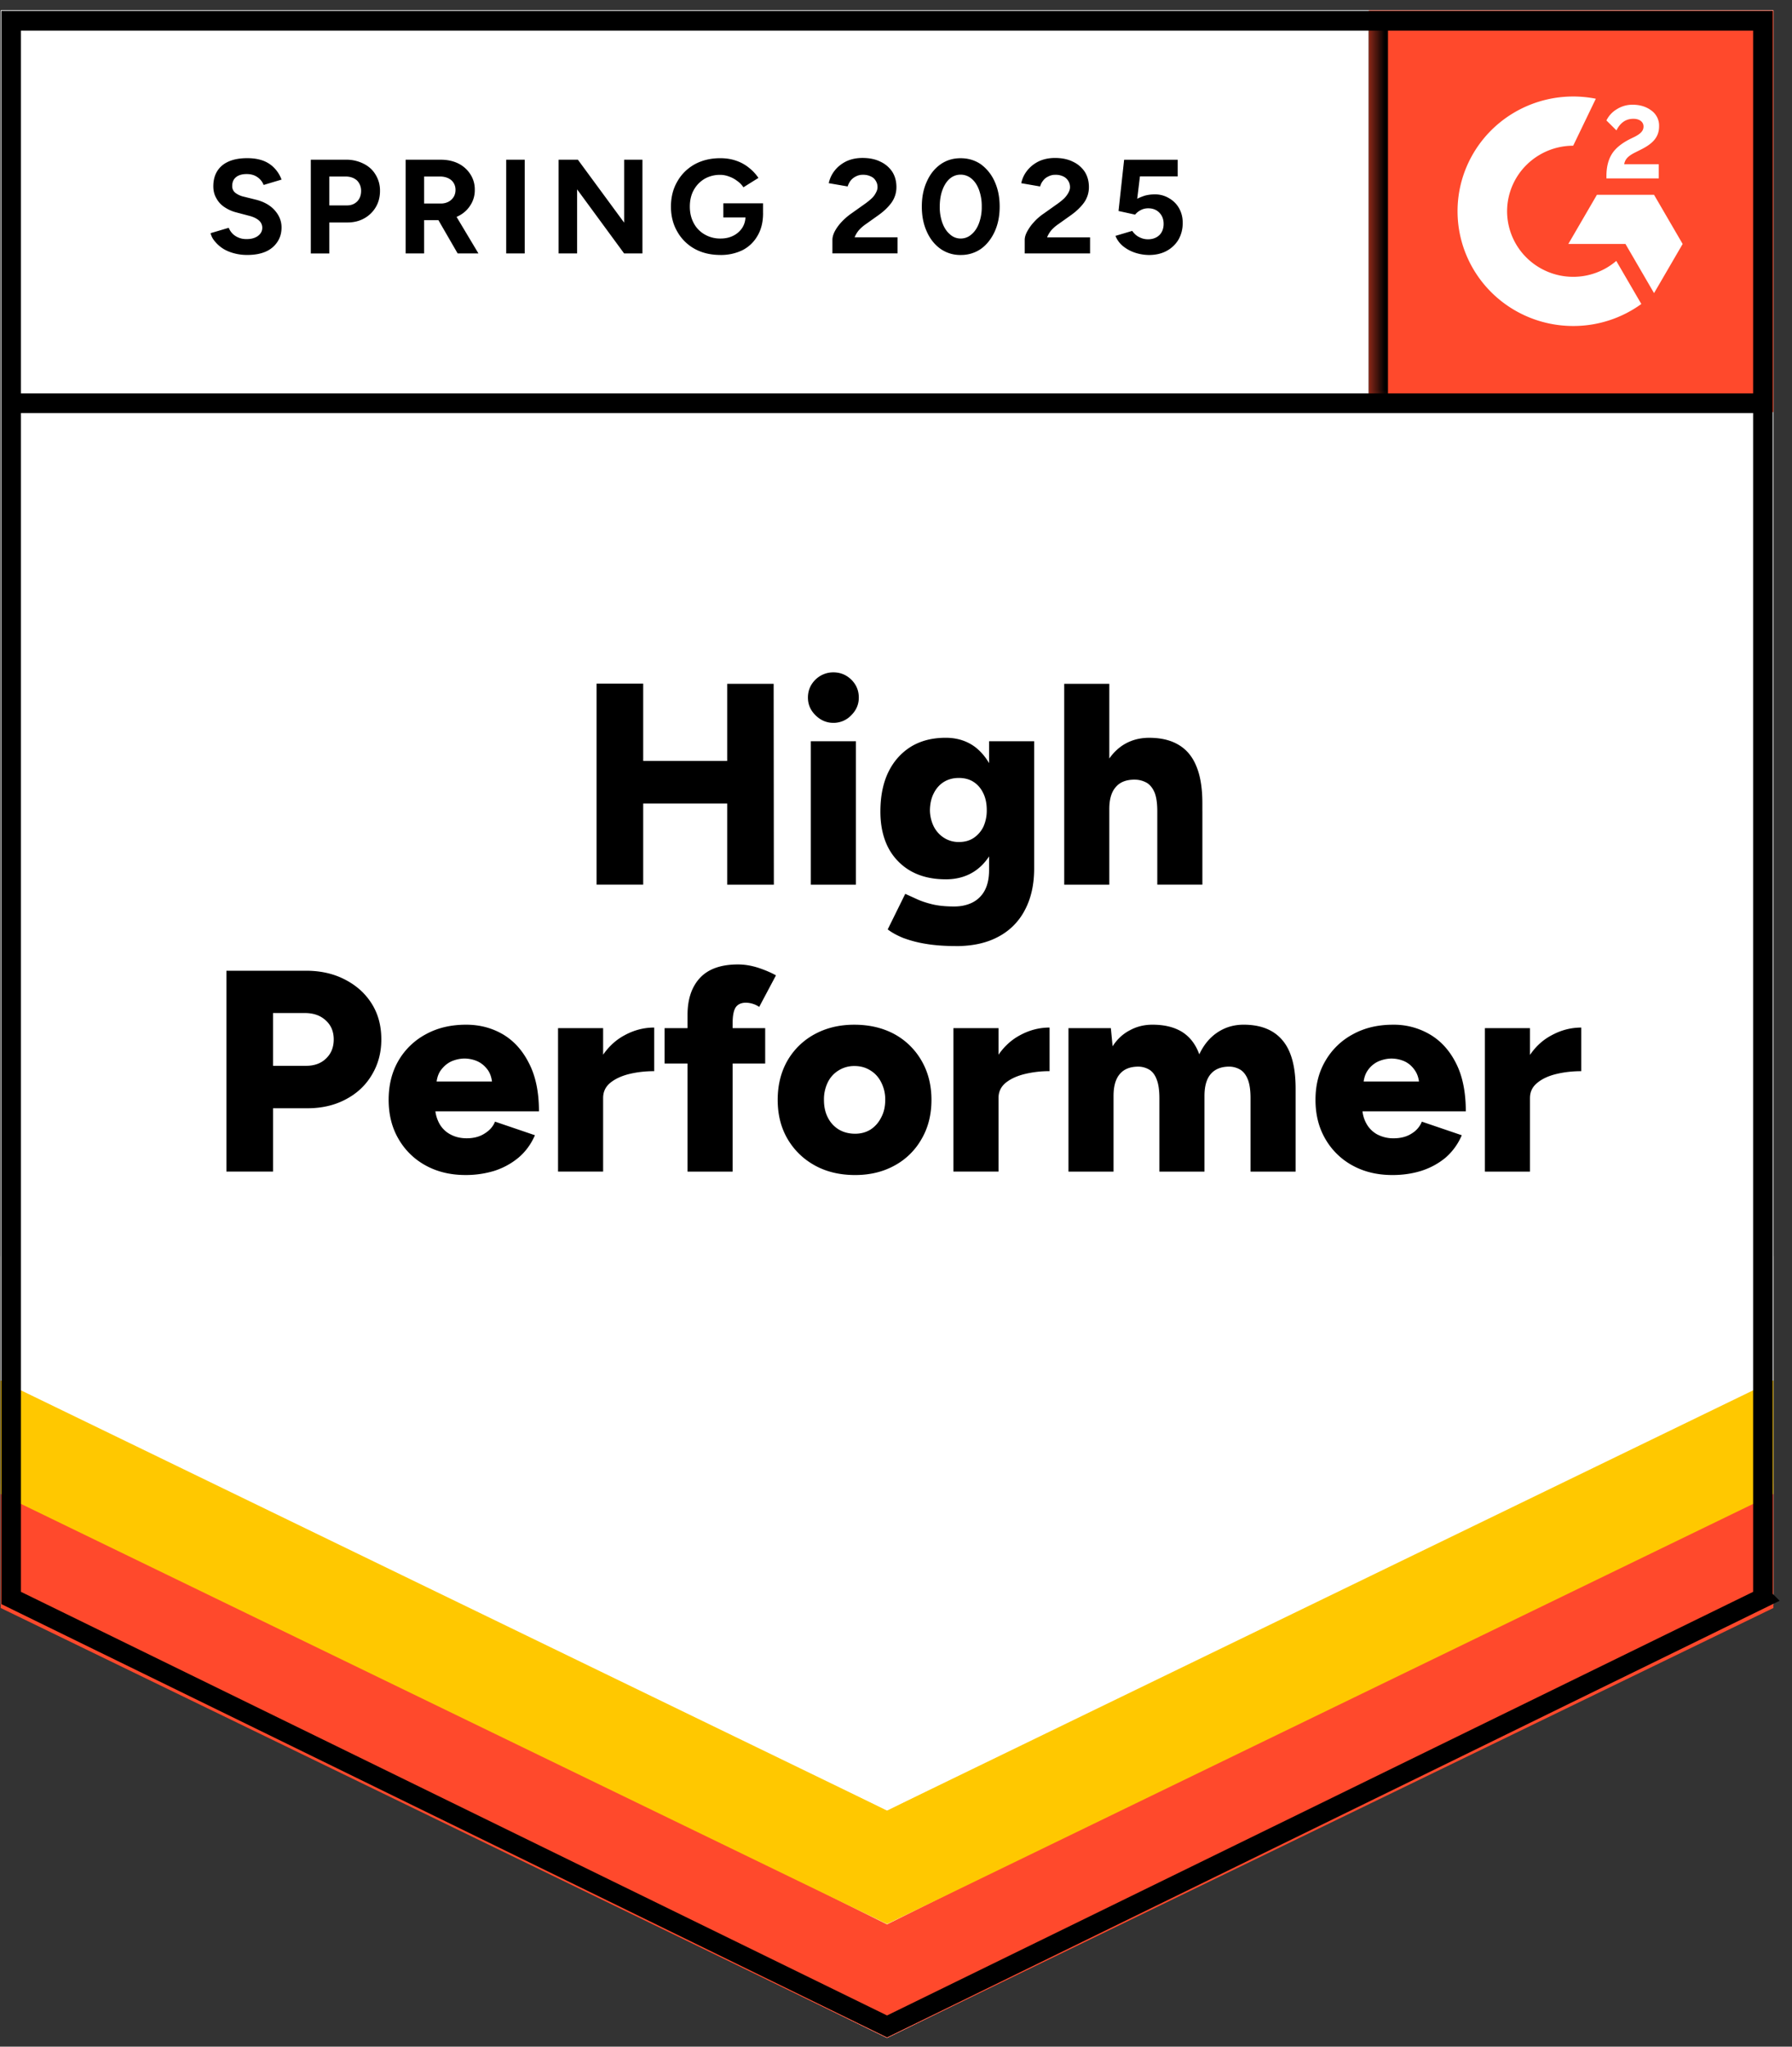 <svg xmlns="http://www.w3.org/2000/svg" width="99" height="113" fill="none" xmlns:v="https://vecta.io/nano"><rect width="100%" height="100%" fill="#333333" stroke="none"/><g fill="#fff"><use href="#C"/><use href="#C"/></g><path d="M13.658 14.077a2.75 2.75 0 0 1-.735-.095c-.234-.063-.44-.151-.617-.264a1.97 1.97 0 0 1-.436-.391c-.121-.141-.199-.292-.234-.454l1.001-.296a.95.95 0 0 0 .341.433 1.07 1.07 0 0 0 .617.19c.263.007.479-.049.649-.169.163-.12.245-.271.245-.454a.53.53 0 0 0-.192-.412c-.135-.113-.316-.197-.543-.253l-.681-.18a2.13 2.13 0 0 1-.671-.296 1.34 1.34 0 0 1-.447-.486c-.113-.19-.17-.412-.17-.665 0-.493.163-.876.49-1.151.326-.268.788-.401 1.384-.401.334 0 .624.046.873.137a1.65 1.65 0 0 1 .628.412 1.81 1.81 0 0 1 .394.634l-.99.296a.91.91 0 0 0-.33-.422c-.163-.12-.365-.18-.607-.18-.248 0-.444.056-.585.169s-.213.275-.213.486a.46.46 0 0 0 .17.38 1.2 1.2 0 0 0 .458.211l.681.169c.447.113.795.31 1.043.591s.373.595.373.94c0 .303-.075.567-.224.792a1.46 1.46 0 0 1-.639.539c-.284.127-.628.19-1.033.19zm3.513-.085V8.818h1.938a2.09 2.09 0 0 1 .979.222c.284.141.504.341.66.602a1.66 1.66 0 0 1 .245.898c0 .338-.078.637-.234.898a1.68 1.68 0 0 1-.628.613c-.27.155-.582.232-.937.232h-1.001v1.711h-1.022zm1.022-2.651h.979c.227 0 .415-.074.564-.222.142-.148.213-.341.213-.581 0-.232-.078-.426-.234-.581-.163-.141-.372-.211-.628-.211h-.894v1.595zm4.216 2.651V8.818h1.937c.369 0 .695.07.979.211a1.68 1.68 0 0 1 .66.591 1.53 1.53 0 0 1 .245.866 1.51 1.51 0 0 1-.256.866c-.163.253-.39.451-.681.591-.284.141-.61.211-.979.211h-.884v1.838h-1.022zm2.874 0l-1.203-2.08.777-.549 1.575 2.63h-1.15zm-1.852-2.756h.926a.88.88 0 0 0 .415-.095.74.74 0 0 0 .287-.264c.071-.113.106-.243.106-.391 0-.218-.078-.398-.234-.539-.163-.134-.373-.201-.628-.201h-.873v1.489zm4.535 2.756V8.818h1.022v5.175h-1.022zm2.895 0V8.818h1.065l2.555 3.474V8.818h1.011v5.175H34.48l-2.597-3.538v3.538H30.86zm8.931.085c-.532 0-1.004-.113-1.416-.338a2.47 2.47 0 0 1-.958-.95c-.234-.401-.351-.862-.351-1.383s.117-.982.351-1.383c.227-.401.547-.718.958-.95.412-.225.883-.338 1.416-.338.319 0 .61.046.873.137a2.26 2.26 0 0 1 .713.391 2.45 2.45 0 0 1 .522.56l-.83.518a1.23 1.23 0 0 0-.341-.349 1.53 1.53 0 0 0-.447-.243 1.35 1.35 0 0 0-.49-.095 1.71 1.71 0 0 0-.873.222c-.255.155-.454.363-.596.623s-.213.563-.213.908c0 .338.071.641.213.908a1.54 1.54 0 0 0 .596.623 1.69 1.69 0 0 0 .894.232c.263 0 .497-.053.703-.158s.369-.25.49-.433c.121-.19.181-.408.181-.655l.969-.148c0 .486-.103.901-.309 1.246a2 2 0 0 1-.83.792 2.72 2.72 0 0 1-1.224.264zm.17-2.07v-.781h2.193v.623l-.553.158h-1.639zm6.025 1.986v-.75c0-.141.043-.296.128-.465.092-.176.217-.348.373-.518a3.45 3.45 0 0 1 .564-.486l.788-.56a3.5 3.5 0 0 0 .309-.254 1.07 1.07 0 0 0 .234-.306c.064-.113.096-.218.096-.317 0-.134-.032-.25-.096-.349a.56.56 0 0 0-.266-.243.96.96 0 0 0-.447-.095.8.8 0 0 0-.394.095.84.84 0 0 0-.287.232 1.11 1.11 0 0 0-.16.317l-1.043-.18a1.65 1.65 0 0 1 .319-.686c.163-.211.376-.384.639-.517.27-.127.571-.19.905-.19.39 0 .724.07 1.001.211a1.57 1.57 0 0 1 .649.56c.149.239.224.518.224.834a1.46 1.46 0 0 1-.266.855c-.177.246-.419.479-.724.697l-.713.507a2.09 2.09 0 0 0-.373.327 1.47 1.47 0 0 0-.234.391h2.374v.887h-3.598zm7.09.085a1.89 1.89 0 0 1-1.118-.338c-.326-.232-.578-.549-.756-.95-.184-.401-.277-.862-.277-1.383s.092-.982.277-1.383c.177-.401.429-.718.756-.95.319-.225.688-.338 1.107-.338.426 0 .802.113 1.128.338a2.37 2.37 0 0 1 .756.95c.184.401.277.863.277 1.383s-.092.982-.277 1.383-.436.718-.756.95a1.92 1.92 0 0 1-1.118.338zm0-.908a.88.88 0 0 0 .596-.232c.177-.148.316-.356.415-.623a2.55 2.55 0 0 0 .149-.908 2.63 2.63 0 0 0-.149-.919c-.099-.268-.238-.475-.415-.623a.92.92 0 0 0-.607-.222c-.22 0-.419.074-.596.222-.17.148-.305.356-.404.623s-.149.574-.149.919a2.54 2.54 0 0 0 .149.908c.099.268.238.475.415.623a.86.86 0 0 0 .596.232zm3.534.824v-.75c0-.141.046-.296.138-.465a2.42 2.42 0 0 1 .373-.518c.156-.176.344-.338.564-.486l.788-.56a3.47 3.47 0 0 0 .309-.254 1.41 1.41 0 0 0 .234-.306c.064-.113.096-.218.096-.317 0-.134-.032-.25-.096-.349a.63.63 0 0 0-.266-.243.96.96 0 0 0-.447-.095.8.8 0 0 0-.394.095.72.72 0 0 0-.287.232.84.84 0 0 0-.16.317l-1.043-.18a1.65 1.65 0 0 1 .319-.686c.163-.211.376-.384.639-.517.27-.127.571-.19.905-.19.39 0 .724.07 1.001.211a1.57 1.57 0 0 1 .649.56c.149.239.224.518.224.834a1.46 1.46 0 0 1-.266.855c-.178.246-.419.479-.724.697l-.713.507a2.09 2.09 0 0 0-.373.327 1.47 1.47 0 0 0-.234.391h2.374v.887h-3.609zm6.866.085a2.53 2.53 0 0 1-.735-.116c-.248-.078-.472-.194-.671-.349a1.4 1.4 0 0 1-.447-.591l.926-.275c.114.162.245.278.394.348a1.02 1.02 0 0 0 .479.116c.255 0 .465-.078.628-.232.156-.155.234-.363.234-.623 0-.247-.078-.451-.234-.613s-.362-.243-.617-.243c-.156 0-.298.035-.426.106a.95.95 0 0 0-.298.243l-.916-.201.309-2.83h2.959v.919h-2.086l-.149 1.236a2.59 2.59 0 0 1 .447-.179 2.12 2.12 0 0 1 .532-.063 1.48 1.48 0 0 1 .777.211 1.47 1.47 0 0 1 .553.549 1.59 1.59 0 0 1 .202.813 1.81 1.81 0 0 1-.234.929c-.163.267-.383.475-.66.623s-.6.222-.969.222zM40.175 48.844V37.755h2.566l.011 11.089h-2.576zm-7.217 0v-11.1h2.576v11.099h-2.576zm1.82-4.478v-2.355h6.77v2.355h-6.77zm10.017 4.478v-7.92h2.491v7.92h-2.491zm1.245-8.934c-.376 0-.706-.141-.99-.422-.277-.275-.415-.598-.415-.972 0-.387.138-.718.415-.993a1.4 1.4 0 0 1 .99-.401c.383 0 .713.134.99.401.277.275.415.605.415.993 0 .373-.138.697-.415.972a1.34 1.34 0 0 1-.99.422zm6.781 12.324c-.646 0-1.214-.042-1.703-.127a6.48 6.48 0 0 1-1.235-.327c-.341-.141-.621-.296-.841-.465l.969-1.964.607.275c.234.113.522.211.862.296s.752.127 1.235.127c.369 0 .699-.07.99-.211a1.57 1.57 0 0 0 .692-.665c.163-.303.245-.679.245-1.13v-7.118h2.491v7.023c0 .887-.17 1.651-.511 2.292a3.45 3.45 0 0 1-1.469 1.479c-.639.345-1.416.517-2.331.517zm-.575-3.686c-.745 0-1.387-.151-1.927-.454a3.17 3.17 0 0 1-1.245-1.288c-.291-.563-.436-1.229-.436-1.996 0-.845.145-1.57.436-2.175.291-.598.706-1.067 1.245-1.405.539-.331 1.182-.496 1.927-.496.617 0 1.153.165 1.607.496.447.338.795.813 1.043 1.426s.373 1.345.373 2.197c0 .76-.124 1.415-.373 1.964s-.596.975-1.043 1.278c-.454.303-.99.454-1.607.454zm.735-2.059c.319 0 .593-.078.82-.232a1.58 1.58 0 0 0 .532-.623 2.18 2.18 0 0 0 .181-.908c0-.359-.064-.669-.192-.929-.128-.268-.305-.475-.532-.623s-.5-.222-.82-.222c-.312 0-.589.074-.83.222-.234.148-.419.355-.553.623-.135.261-.206.57-.213.929a2.09 2.09 0 0 0 .213.908 1.6 1.6 0 0 0 .564.623 1.5 1.5 0 0 0 .83.232zm5.812 2.355V37.755h2.491v11.089h-2.491zm5.142 0v-4.055h2.491v4.055h-2.491zm0-4.055c0-.422-.046-.757-.138-1.003-.099-.246-.238-.429-.415-.549a1.35 1.35 0 0 0-.639-.19c-.483-.014-.845.116-1.086.391-.248.268-.373.676-.373 1.225h-.745c0-.831.128-1.542.383-2.133.255-.584.603-1.031 1.043-1.341.44-.303.947-.454 1.522-.454.653 0 1.196.13 1.629.391.44.26.766.655.979 1.183.22.528.33 1.204.33 2.028v.454h-2.491zM12.508 64.685V53.596h4.397c.809 0 1.526.162 2.15.486.632.324 1.125.767 1.48 1.331s.532 1.221.532 1.975c0 .725-.174 1.376-.522 1.954-.341.577-.82 1.028-1.437 1.352-.617.331-1.327.496-2.129.496h-1.895v3.496h-2.576zm2.576-5.84h1.831c.461 0 .83-.137 1.107-.412.277-.268.415-.616.415-1.045 0-.437-.149-.789-.447-1.056-.291-.267-.674-.401-1.15-.401h-1.757v2.915zm10.635 6.03c-.83 0-1.565-.176-2.204-.528a3.84 3.84 0 0 1-1.501-1.468c-.362-.62-.543-1.338-.543-2.154 0-.824.181-1.545.543-2.165a3.84 3.84 0 0 1 1.512-1.457c.639-.352 1.38-.528 2.225-.528.752 0 1.433.18 2.044.539.603.359 1.082.894 1.437 1.605.362.704.543 1.584.543 2.64h-6.004l.266-.296a1.96 1.96 0 0 0 .224.95 1.48 1.48 0 0 0 .628.623c.263.141.561.211.894.211.39 0 .72-.088.99-.264.277-.169.468-.387.575-.655l2.204.75c-.213.493-.515.905-.905 1.236-.39.324-.834.567-1.331.729a5.4 5.4 0 0 1-1.597.232zm-1.618-4.847l-.255-.317h3.577l-.224.317c0-.387-.078-.697-.234-.929-.163-.232-.362-.401-.596-.507a1.8 1.8 0 0 0-.703-.148c-.234 0-.472.049-.713.148-.234.106-.437.275-.607.507-.163.232-.245.542-.245.929zm8.559.56c0-.859.174-1.574.522-2.144s.784-.996 1.309-1.278c.525-.289 1.075-.433 1.65-.433v2.408c-.49 0-.951.053-1.384.158-.426.106-.774.268-1.043.486-.263.218-.394.496-.394.834l-.66-.032zm-1.831 4.098v-7.921h2.491v7.921h-2.491zm7.154 0v-8.649c0-.866.227-1.545.681-2.038.461-.5 1.164-.75 2.108-.75.355 0 .724.06 1.107.18.383.127.713.267.99.422l-.926 1.742a1.35 1.35 0 0 0-.383-.179 1.33 1.33 0 0 0-.351-.053c-.256 0-.444.085-.564.254-.114.176-.17.465-.17.866v8.206h-2.491zm-1.267-5.967v-1.954h5.557v1.954h-5.557zm10.528 6.157c-.845 0-1.586-.176-2.225-.528s-1.143-.841-1.512-1.468c-.362-.62-.543-1.338-.543-2.154 0-.81.177-1.528.532-2.154a3.84 3.84 0 0 1 1.501-1.468c.646-.352 1.377-.528 2.193-.528.845 0 1.59.176 2.236.528a3.85 3.85 0 0 1 1.49 1.468c.362.627.543 1.345.543 2.154 0 .817-.181 1.535-.543 2.154a3.77 3.77 0 0 1-1.49 1.468c-.638.352-1.366.528-2.182.528zm0-2.281c.319 0 .603-.077.852-.232.248-.162.444-.384.585-.665.149-.275.224-.598.224-.971a2.05 2.05 0 0 0-.224-.972c-.142-.282-.341-.5-.596-.655-.256-.162-.546-.243-.873-.243a1.61 1.61 0 0 0-.883.243 1.57 1.57 0 0 0-.596.655 2.13 2.13 0 0 0-.213.972c0 .373.071.697.213.971a1.62 1.62 0 0 0 .607.665c.263.155.564.232.905.232zm7.26-2.007c0-.859.174-1.574.522-2.144s.784-.996 1.309-1.278c.525-.289 1.075-.433 1.65-.433v2.408a5.72 5.72 0 0 0-1.373.158c-.433.106-.784.268-1.054.486-.262.218-.394.496-.394.834l-.66-.032zm-1.831 4.098v-7.921h2.491v7.921h-2.491zm6.355 0v-7.921h2.342l.096 1.003c.255-.394.575-.69.958-.887.376-.204.791-.306 1.245-.306.66 0 1.206.134 1.639.401.433.275.749.686.947 1.236.248-.528.585-.933 1.011-1.215s.905-.422 1.437-.422c.958 0 1.678.292 2.161.877.483.577.72 1.479.713 2.704v4.531h-2.491v-4.055c0-.422-.046-.757-.138-1.003s-.224-.429-.394-.549a1.21 1.21 0 0 0-.607-.19c-.454-.007-.802.123-1.043.391s-.362.676-.362 1.225v4.182h-2.491v-4.055c0-.422-.046-.757-.138-1.003-.085-.246-.213-.429-.383-.549a1.21 1.21 0 0 0-.607-.19c-.461-.007-.809.123-1.043.391-.241.268-.362.676-.362 1.225v4.182h-2.491zm17.895.19c-.83 0-1.565-.176-2.204-.528a3.84 3.84 0 0 1-1.501-1.468c-.362-.62-.543-1.338-.543-2.154 0-.824.185-1.545.554-2.165a3.84 3.84 0 0 1 1.512-1.457c.639-.352 1.377-.528 2.214-.528a3.92 3.92 0 0 1 2.044.539c.61.359 1.093.894 1.448 1.605.355.704.532 1.584.532 2.64h-6.004l.277-.296c0 .359.075.676.224.95a1.5 1.5 0 0 0 .617.623 1.9 1.9 0 0 0 .894.211c.397 0 .731-.088 1.001-.264a1.36 1.36 0 0 0 .564-.655l2.204.75a3.37 3.37 0 0 1-.894 1.236c-.39.324-.837.567-1.341.729-.497.155-1.029.232-1.597.232zm-1.607-4.847l-.256-.317h3.577l-.224.317c0-.387-.082-.697-.245-.929-.156-.232-.351-.401-.585-.507a1.8 1.8 0 0 0-.703-.148c-.234 0-.472.049-.713.148a1.44 1.44 0 0 0-.607.507c-.163.232-.245.542-.245.929zm8.559.56c0-.859.174-1.574.522-2.144.341-.57.777-.996 1.309-1.278.525-.289 1.075-.433 1.65-.433v2.408c-.49 0-.951.053-1.384.158s-.781.268-1.043.486c-.27.218-.404.496-.404.834l-.649-.032zm-1.842 4.098v-7.921h2.491v7.921h-2.491z" fill="#000"/><path d="M75.618.574h22.355v22.178H75.618V.574z" fill="#ff492c"/><mask id="A" maskUnits="userSpaceOnUse" x="75" y="0" width="23" height="23"><path d="M75.618.574h22.355v22.178H75.618V.574z" fill="#fff"/></mask><g mask="url(#A)"><path fill-rule="evenodd" d="M91.64 9.066h-1.91c.052-.297.236-.463.611-.651l.352-.177c.629-.32.964-.68.964-1.267a1.02 1.02 0 0 0-.105-.491 1.03 1.03 0 0 0-.328-.383c-.283-.211-.629-.315-1.027-.315-.309-.003-.611.082-.872.246-.25.147-.451.363-.577.623l.553.548c.214-.429.526-.64.936-.64.346 0 .56.177.56.422 0 .206-.104.377-.502.577l-.225.109c-.491.246-.831.526-1.027.845s-.295.72-.295 1.206v.131h2.891v-.781-.001zm-.261 1.69h-3.157l-1.579 2.714H89.8l1.579 2.714 1.58-2.714-1.58-2.714zm-4.468 4.528a3.67 3.67 0 0 1-2.58-1.061 3.61 3.61 0 0 1-1.071-2.559 3.61 3.61 0 0 1 1.072-2.558 3.67 3.67 0 0 1 2.58-1.061l1.25-2.594a6.43 6.43 0 0 0-2.799.066c-.916.227-1.771.653-2.502 1.247a6.35 6.35 0 0 0-1.724 2.189 6.28 6.28 0 0 0-.614 2.71 6.29 6.29 0 0 0 .487 2.425 6.33 6.33 0 0 0 1.385 2.056 6.39 6.39 0 0 0 2.073 1.373 6.43 6.43 0 0 0 2.445.482 6.4 6.4 0 0 0 3.763-1.215l-1.384-2.378c-.661.567-1.506.878-2.379.878z" fill="#fff"/><path d="M76.138 1.277v20.982" stroke="#000" stroke-width="1.085"/></g><path d="M.037 88.779v-6.864l48.968 24.334 48.968-24.334v6.864l-48.968 23.741L.037 88.779z" fill="#ff492c"/><path d="M.037 82.49v-6.865l48.968 24.334 48.968-24.334v6.865l-48.968 23.74L.037 82.49z" fill="#ffc800"/><path d="M.037 76.22v-6.864l48.968 24.335 48.968-24.335v6.864l-48.968 23.74L.037 76.22z" fill="#fff"/><path d="M97.52 22.262H.703m96.692 65.965l-48.39 23.654L.615 88.226V1.148h96.779v87.078z" stroke="#000" stroke-width="1.085"/><defs ><path id="C" d="M.037 88.581l48.968 23.937 48.968-23.937V.574H.037v88.007z"/></defs></svg>
